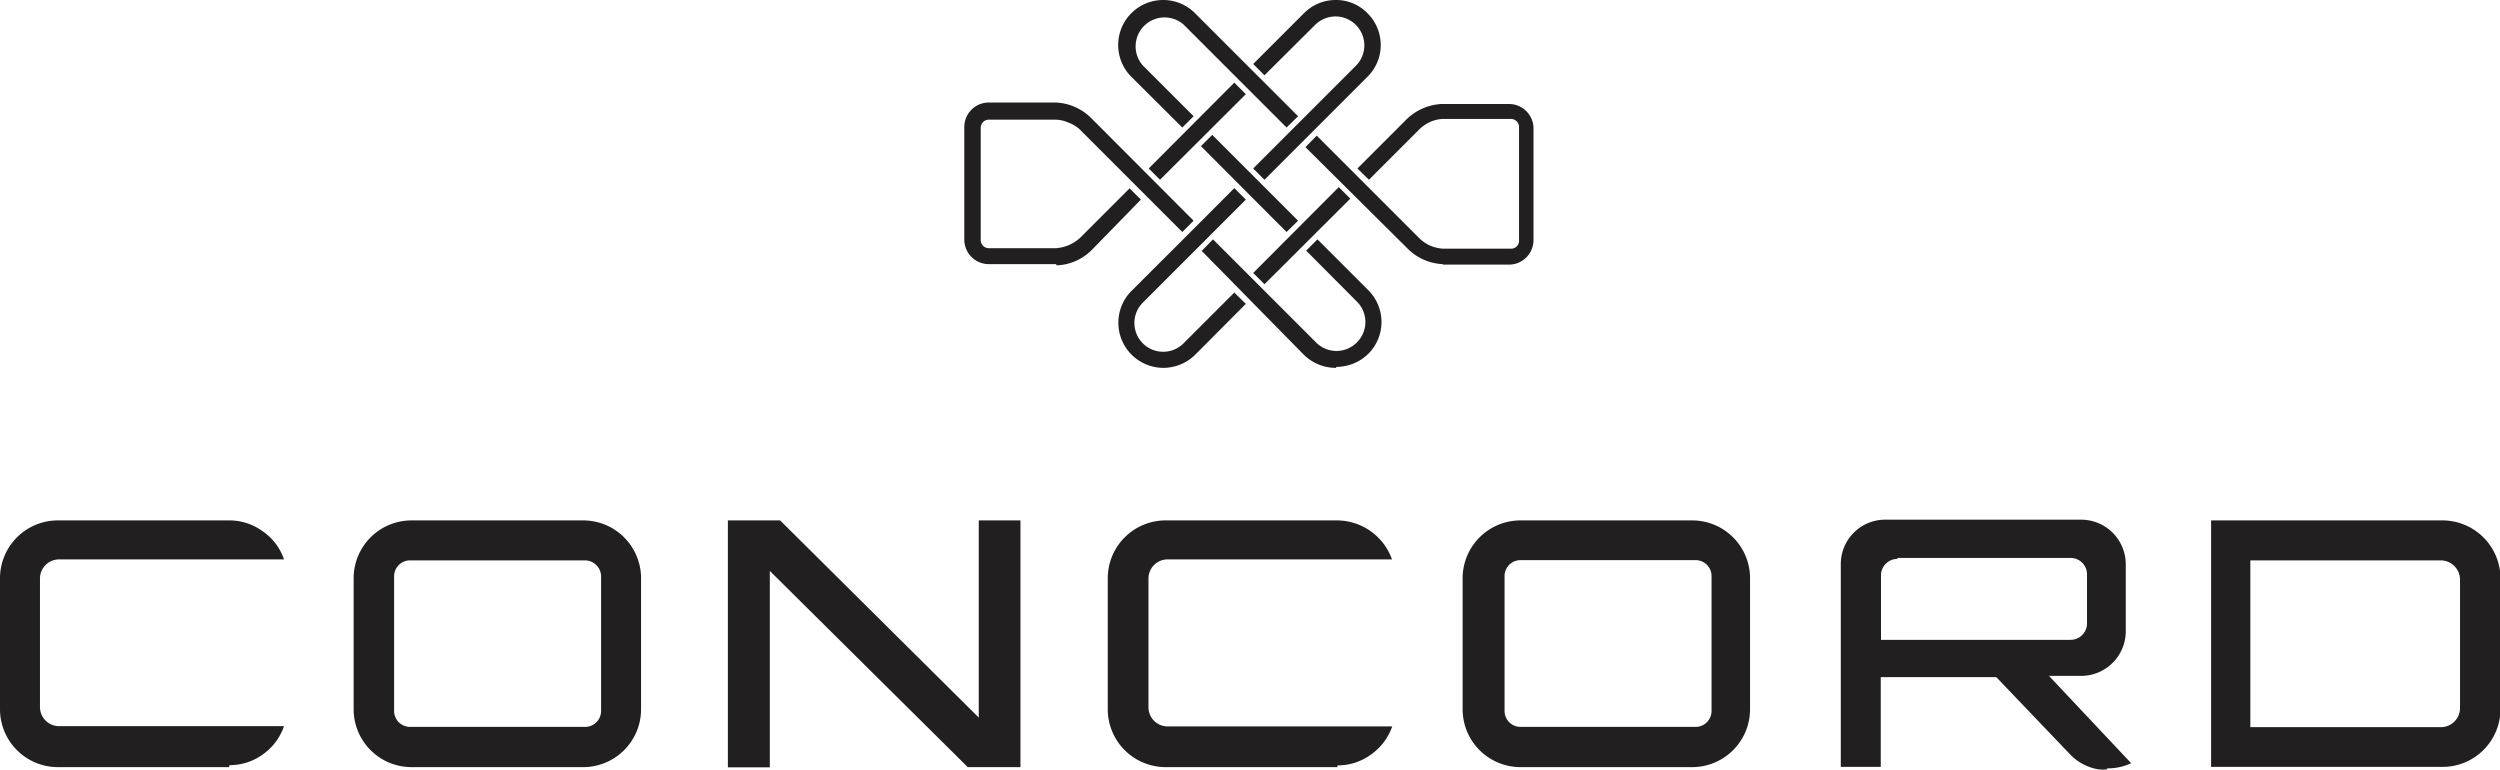 <svg xmlns="http://www.w3.org/2000/svg" viewBox="0 0 101.94 31.41"><defs><style>.cls-1{fill:#221f20;}</style></defs><g id="レイヤー_2" data-name="レイヤー 2"><g id="テキスト"><polyline class="cls-1" points="31.39 31.29 29.68 31.29 29.68 21.22 31.82 21.22 31.82 21.23 39.91 29.26 39.91 21.22 41.61 21.22 41.61 31.28 41.58 31.28 39.47 31.28 39.46 31.28 39.45 31.27 31.39 23.28 31.39 31.29"/><path class="cls-1" d="M16.72,22.85a.65.65,0,0,0-.65.65V29a.65.65,0,0,0,.65.64h7.14a.65.65,0,0,0,.65-.64V23.5a.66.66,0,0,0-.65-.65H16.72m7.06,8.43h-7a2.36,2.36,0,0,1-2.36-2.36V23.58a2.36,2.36,0,0,1,2.36-2.36h7a2.36,2.36,0,0,1,2.36,2.36v5.34a2.36,2.36,0,0,1-2.36,2.36"/><path class="cls-1" d="M62,22.84a.65.65,0,0,0-.65.65V29a.65.65,0,0,0,.65.64h7.14a.65.65,0,0,0,.65-.64V23.49a.65.65,0,0,0-.65-.65H62M69,31.28h-7a2.36,2.36,0,0,1-2.36-2.36V23.58a2.36,2.36,0,0,1,2.36-2.36h7a2.36,2.36,0,0,1,2.36,2.36v5.34A2.36,2.36,0,0,1,69,31.28"/><path class="cls-1" d="M54.53,31.28h-7a2.36,2.36,0,0,1-2.36-2.36V23.58a2.36,2.36,0,0,1,2.36-2.36h7a2.39,2.39,0,0,1,2.23,1.59v0H47.61a.78.78,0,0,0-.78.78v5.25a.78.78,0,0,0,.78.78h9.16v0a2.35,2.35,0,0,1-.87,1.15,2.3,2.3,0,0,1-1.36.44"/><path class="cls-1" d="M9.34,31.28h-7A2.36,2.36,0,0,1,0,28.92V23.58a2.36,2.36,0,0,1,2.36-2.36h7a2.31,2.31,0,0,1,1.36.45,2.26,2.26,0,0,1,.86,1.14l0,0H2.41a.78.78,0,0,0-.78.78v5.24a.78.78,0,0,0,.78.78h9.17l0,0a2.33,2.33,0,0,1-.86,1.15,2.3,2.3,0,0,1-1.36.44"/><path class="cls-1" d="M91.76,22.85v6.8h7.77a.78.78,0,0,0,.78-.78V23.64a.79.79,0,0,0-.78-.79H91.76m-1.6,8.43h0V21.22h9.44a2.37,2.37,0,0,1,2.36,2.37v5.33a2.36,2.36,0,0,1-2.36,2.35H90.16"/><path class="cls-1" d="M77.37,22.79a.67.67,0,0,0-.67.67v2.63h7.73a.67.67,0,0,0,.67-.67v-2a.67.67,0,0,0-.67-.67H77.37m8.57,8.62a1.64,1.64,0,0,1-.38,0,2.07,2.07,0,0,1-1.16-.62l-3-3.14H76.69v3.66H75.06V23a1.81,1.81,0,0,1,1.81-1.81h8A1.82,1.82,0,0,1,86.68,23v2.75a1.82,1.82,0,0,1-1.81,1.81H83.55l3.35,3.56,0,0,0,0a2.23,2.23,0,0,1-1,.21"/><polyline class="cls-1" points="51.56 11.59 51.1 11.13 54.59 7.63 55.06 8.1 51.56 11.59"/><path class="cls-1" d="M51.56,7.33l-.46-.46,4.2-4.2h0a1.18,1.18,0,0,0-.83-2,1.2,1.2,0,0,0-.84.34L51.56,3.07l-.46-.46L53.17.54A1.81,1.81,0,0,1,54.47,0a1.78,1.78,0,0,1,1.29.54,1.82,1.82,0,0,1,0,2.59l-4.2,4.2"/><path class="cls-1" d="M54.47,15a1.86,1.86,0,0,1-1.3-.53L49,10.23l.46-.47,4.2,4.2h0a1.17,1.17,0,0,0,1.67,0,1.17,1.17,0,0,0,0-1.66l-2.07-2.08.46-.46,2.07,2.07h0a1.83,1.83,0,0,1,0,2.6,1.86,1.86,0,0,1-1.29.53"/><path class="cls-1" d="M52.46,5.2,48.26,1A1.18,1.18,0,0,0,46.6,2.67h0l2.07,2.07-.46.46L46.13,3.13A1.83,1.83,0,1,1,48.73.54l4.2,4.2-.47.46"/><path class="cls-1" d="M58.83,10.77a2.15,2.15,0,0,1-1.43-.63L53.23,6l.46-.47,4.18,4.18h0a1.48,1.48,0,0,0,1,.43h2.74a.32.32,0,0,0,.33-.32V5.18a.33.33,0,0,0-.33-.33H58.84a1.39,1.39,0,0,0-.52.12,1.61,1.61,0,0,0-.41.27L55.82,7.33l-.47-.46,2-2a2.21,2.21,0,0,1,1.43-.63h2.75a1,1,0,0,1,1,1V9.79a1,1,0,0,1-1,1H58.83"/><path class="cls-1" d="M47.43,15a1.84,1.84,0,0,1-1.3-3.13h0s2.9-2.89,4.2-4.2l.47.47-4.2,4.2A1.17,1.17,0,1,0,48.26,14h0l2.07-2.07.47.46-2.07,2.08a1.86,1.86,0,0,1-1.3.53"/><polyline class="cls-1" points="52.46 9.46 48.97 5.96 49.43 5.5 52.93 9 52.46 9.46"/><path class="cls-1" d="M43.06,10.77H40.32a1,1,0,0,1-1-1V5.18a1,1,0,0,1,1-1h2.74a2.18,2.18,0,0,1,1.43.63L48.67,9l-.46.46L44,5.25A1.46,1.46,0,0,0,43.57,5a1.36,1.36,0,0,0-.51-.12H40.32a.33.33,0,0,0-.33.33V9.79a.33.33,0,0,0,.33.33h2.74a1.61,1.61,0,0,0,1-.44h0l2-2,.46.46-2,2.05a2.13,2.13,0,0,1-1.43.63"/><polyline class="cls-1" points="47.3 7.33 46.84 6.87 50.33 3.37 50.8 3.84 47.3 7.33"/></g></g></svg>
